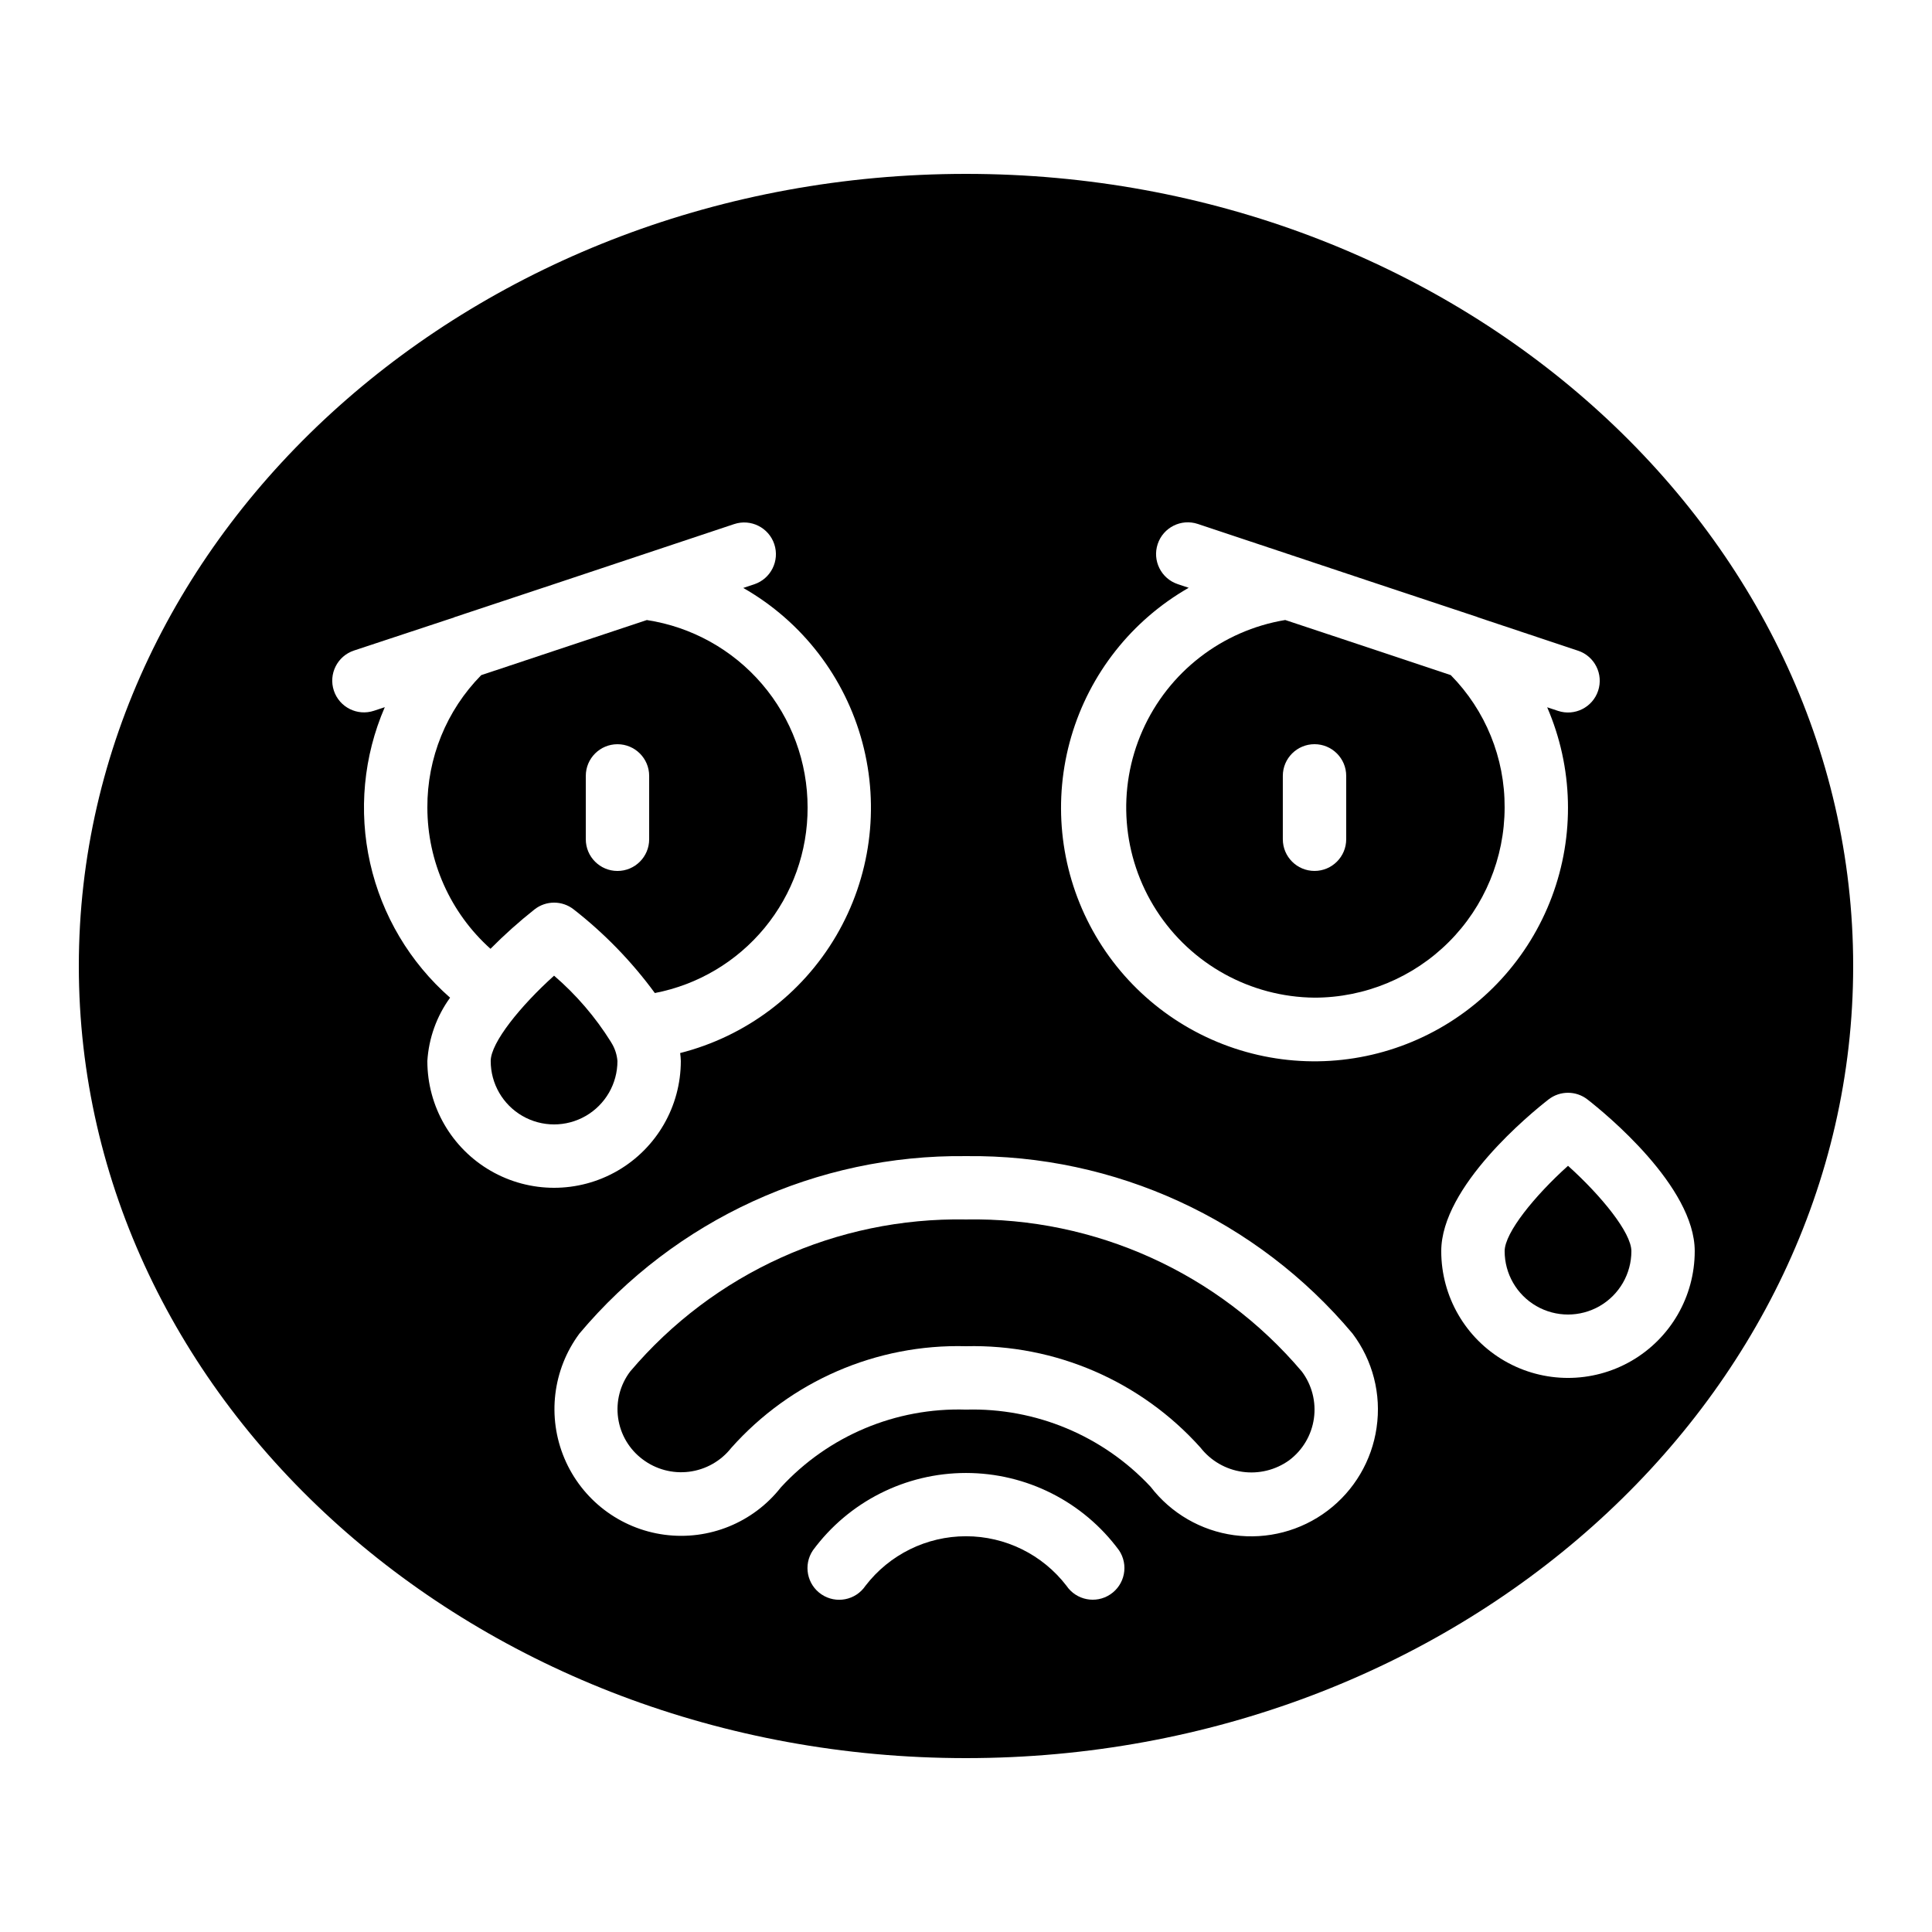 <?xml version="1.0" encoding="UTF-8"?>
<!-- Uploaded to: ICON Repo, www.iconrepo.com, Generator: ICON Repo Mixer Tools -->
<svg fill="#000000" width="800px" height="800px" version="1.1" viewBox="144 144 512 512" xmlns="http://www.w3.org/2000/svg">
 <g>
  <path d="m358.02 358.02c0.02-12.012-4.266-23.633-12.082-32.75-7.816-9.121-18.645-15.137-30.516-16.953l-24.5 8.145-19.391 6.457c-9.211 9.352-14.344 21.973-14.273 35.102 0.008 14.281 6.09 27.891 16.727 37.422 3.68-3.715 7.582-7.207 11.688-10.453 3.039-2.375 7.305-2.375 10.344 0 8.16 6.367 15.402 13.828 21.523 22.176 11.414-2.195 21.703-8.309 29.094-17.277 7.391-8.973 11.418-20.246 11.387-31.867zm-41.984 8.398v-0.004c0 4.637-3.762 8.398-8.398 8.398-4.637 0-8.395-3.762-8.395-8.398v-16.793c0-4.637 3.758-8.395 8.395-8.395 4.637 0 8.398 3.758 8.398 8.395z"/>
  <path d="m305.89 420.1c-4.106-6.57-9.18-12.484-15.055-17.535-8.824 7.934-16.793 17.727-16.793 22.621 0 6 3.199 11.547 8.395 14.547 5.199 3 11.598 3 16.797 0 5.195-3 8.395-8.547 8.395-14.547-0.133-1.629-0.633-3.207-1.461-4.617-0.094-0.16-0.219-0.301-0.277-0.469z"/>
  <path d="m492.36 408.39c13.359-0.012 26.164-5.324 35.609-14.77 9.445-9.445 14.758-22.254 14.773-35.609 0.074-13.129-5.059-25.75-14.277-35.102l-19.203-6.406-24.66-8.195c-16.734 2.773-30.949 13.781-37.82 29.285-6.875 15.508-5.484 33.43 3.695 47.691 9.184 14.262 24.922 22.945 41.883 23.105zm-8.398-58.777c0-4.637 3.762-8.395 8.398-8.395s8.398 3.758 8.398 8.395v16.793c0 4.637-3.762 8.398-8.398 8.398s-8.398-3.762-8.398-8.398z"/>
  <path d="m400 190.08c-129.64 0-235.11 94.172-235.11 209.92s105.47 209.92 235.11 209.92c129.64 0 235.11-94.168 235.11-209.92s-105.47-209.92-235.11-209.92zm59.02 109.69-2.898-0.965c-4.402-1.465-6.789-6.227-5.32-10.633 1.465-4.402 6.223-6.789 10.629-5.32l45.098 15.031 29.043 9.648 0.109 0.066 26.508 8.844 0.004-0.004c4.406 1.465 6.789 6.223 5.324 10.629s-6.227 6.789-10.629 5.324l-2.863-0.949h-0.004c6.898 15.957 7.34 33.969 1.23 50.246-6.106 16.273-18.285 29.551-33.977 37.031-15.691 7.484-33.672 8.594-50.16 3.094-16.492-5.496-30.211-17.172-38.273-32.574-8.059-15.402-9.836-33.332-4.953-50.016 4.883-16.684 16.043-30.824 31.133-39.453zm-201.77 125.42c0.375-6.055 2.465-11.879 6.027-16.793-10.66-9.348-18.082-21.84-21.191-35.676s-1.75-28.301 3.887-41.312l-2.863 0.949c-4.406 1.465-9.164-0.918-10.633-5.324-1.465-4.406 0.918-9.168 5.324-10.633l26.508-8.766 0.109-0.066 29.043-9.648 45.098-15.031h0.004c4.406-1.465 9.164 0.918 10.633 5.324 1.465 4.406-0.918 9.164-5.324 10.633l-2.898 0.965c15.574 8.883 26.941 23.633 31.566 40.953 4.625 17.324 2.121 35.777-6.953 51.242-9.074 15.461-23.961 26.648-41.34 31.062 0.094 0.703 0.156 1.41 0.176 2.121 0 12-6.402 23.09-16.793 29.09-10.391 6-23.195 6-33.586 0-10.395-6-16.793-17.09-16.793-29.09zm180.99 141.34c-3.84 2.562-9.027 1.539-11.613-2.281-6.356-8.277-16.199-13.129-26.633-13.129-10.438 0-20.277 4.852-26.637 13.129-2.59 3.848-7.809 4.867-11.66 2.277-3.848-2.59-4.867-7.809-2.277-11.66 9.496-12.898 24.555-20.512 40.574-20.512 16.016 0 31.078 7.613 40.57 20.512 1.242 1.855 1.695 4.129 1.258 6.316-0.434 2.188-1.723 4.113-3.582 5.348zm70.574-44.219v0.004c-1.254 8.773-5.926 16.695-13 22.039-7.07 5.348-15.969 7.676-24.754 6.488s-16.742-5.805-22.141-12.836c-12.621-13.516-30.441-20.961-48.926-20.445-18.566-0.586-36.469 6.934-49.047 20.598-7.34 9.355-19.082 14.133-30.871 12.559-11.789-1.574-21.863-9.266-26.492-20.219-4.629-10.957-3.121-23.539 3.969-33.09 25.379-30.227 62.973-47.48 102.44-47.023 39.465-0.465 77.062 16.793 102.44 47.023 5.371 7.113 7.672 16.082 6.379 24.906zm84.305-46.734c0 12-6.402 23.086-16.793 29.086s-23.195 6-33.586 0c-10.395-6-16.797-17.086-16.797-29.086 0-17.145 23.672-36.5 28.422-40.203h0.004c3.035-2.367 7.293-2.367 10.328 0 4.75 3.703 28.422 23.055 28.422 40.203z"/>
  <path d="m559.54 452.95c-8.824 7.934-16.793 17.727-16.793 22.621 0 6 3.199 11.543 8.395 14.543s11.598 3 16.793 0c5.199-3 8.398-8.543 8.398-14.543 0-4.894-7.969-14.688-16.793-22.621z"/>
  <path d="m400 467.17c-34.219-0.613-66.898 14.188-89.008 40.305-2.656 3.516-3.801 7.941-3.184 12.305 0.613 4.359 2.941 8.297 6.465 10.938 3.535 2.68 7.977 3.867 12.371 3.305 4.398-0.562 8.398-2.828 11.141-6.309 15.75-17.719 38.516-27.586 62.215-26.953 23.645-0.57 46.352 9.25 62.137 26.867 2.723 3.488 6.695 5.789 11.078 6.414 4.383 0.625 8.836-0.469 12.43-3.055 3.566-2.672 5.922-6.648 6.551-11.059 0.629-4.41-0.52-8.887-3.191-12.453-22.109-26.117-54.789-40.918-89.004-40.305z"/>
 </g>
</svg>